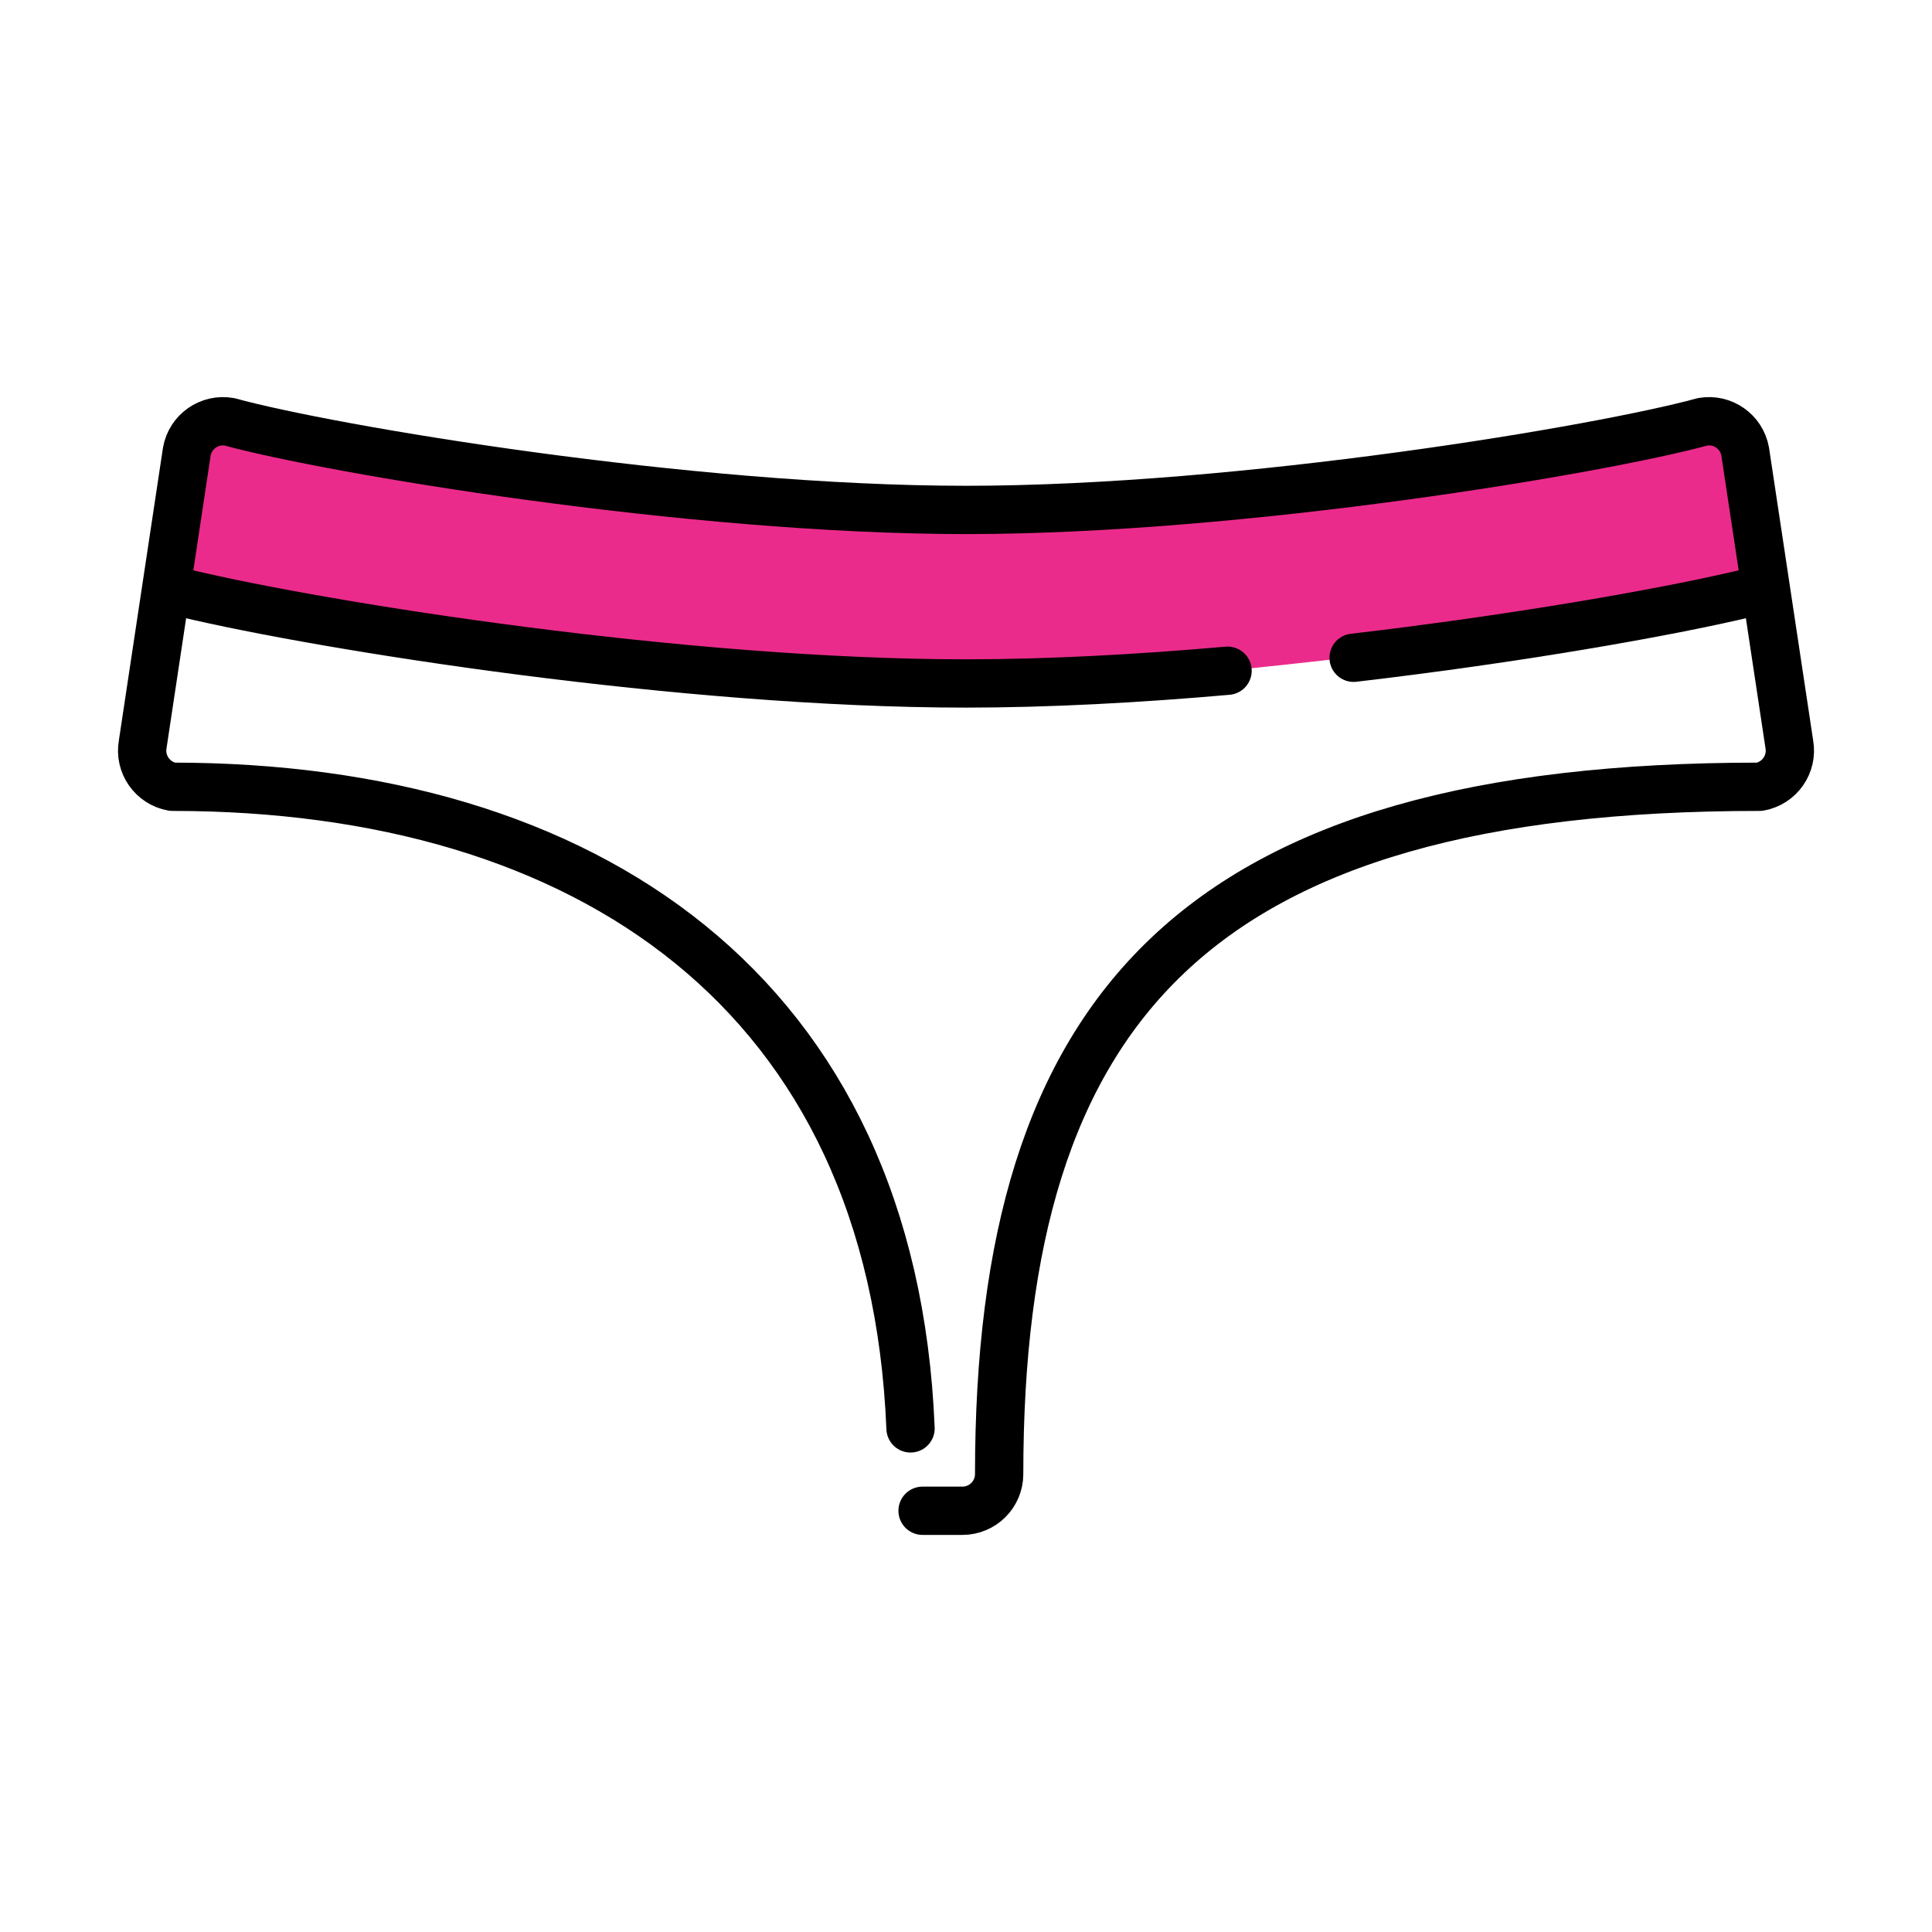 <?xml version="1.0" encoding="UTF-8"?>
<svg id="Layer_1" data-name="Layer 1" xmlns="http://www.w3.org/2000/svg" viewBox="0 0 100 100">
  <defs>
    <style>
      .cls-1 {
        fill: none;
        stroke: #000;
        stroke-linecap: round;
        stroke-linejoin: round;
        stroke-width: 2.5px;
      }

      .cls-2 {
        fill: #eb2b8b;
        stroke-width: 0px;
      }
    </style>
  </defs>
  <path class="cls-2" d="M9.636,30.718c7.258,1.725,25.796,4.658,40.365,4.658,4.298,0,8.948-.185,13.538-.659,6.342-.655,18.487-1.958,27.868-4.2l-1.077-7.146c-.185-1.033-1.172-1.722-2.205-1.538-5.192,1.427-23.775,4.561-38.124,4.561s-32.933-3.134-38.125-4.561c-1.032-.184-2.02.504-2.205,1.538l-1.006,6.673.971.674Z"/>
  <path class="cls-1" d="M47.752,78.197h2.064c1.049,0,1.9-.851,1.9-1.901,0-24.142,10.136-35.573,39.361-35.573,1.032-.184,1.721-1.172,1.537-2.204l-2.284-15.148c-.185-1.033-1.172-1.722-2.205-1.538-5.192,1.427-23.775,4.561-38.124,4.561s-32.934-3.134-38.126-4.561c-1.032-.184-2.02.505-2.205,1.538l-2.283,15.148c-.185,1.032.504,2.02,1.537,2.204,21.45,0,37.287,10.685,38.205,33.21"/>
  <path class="cls-1" d="M70.063,34.046c8.479-.992,16.115-2.339,20.226-3.311"/>
  <path class="cls-1" d="M9.635,30.718c7.258,1.725,25.796,4.658,40.365,4.658,4.298,0,8.941-.255,13.538-.659"/>
</svg>